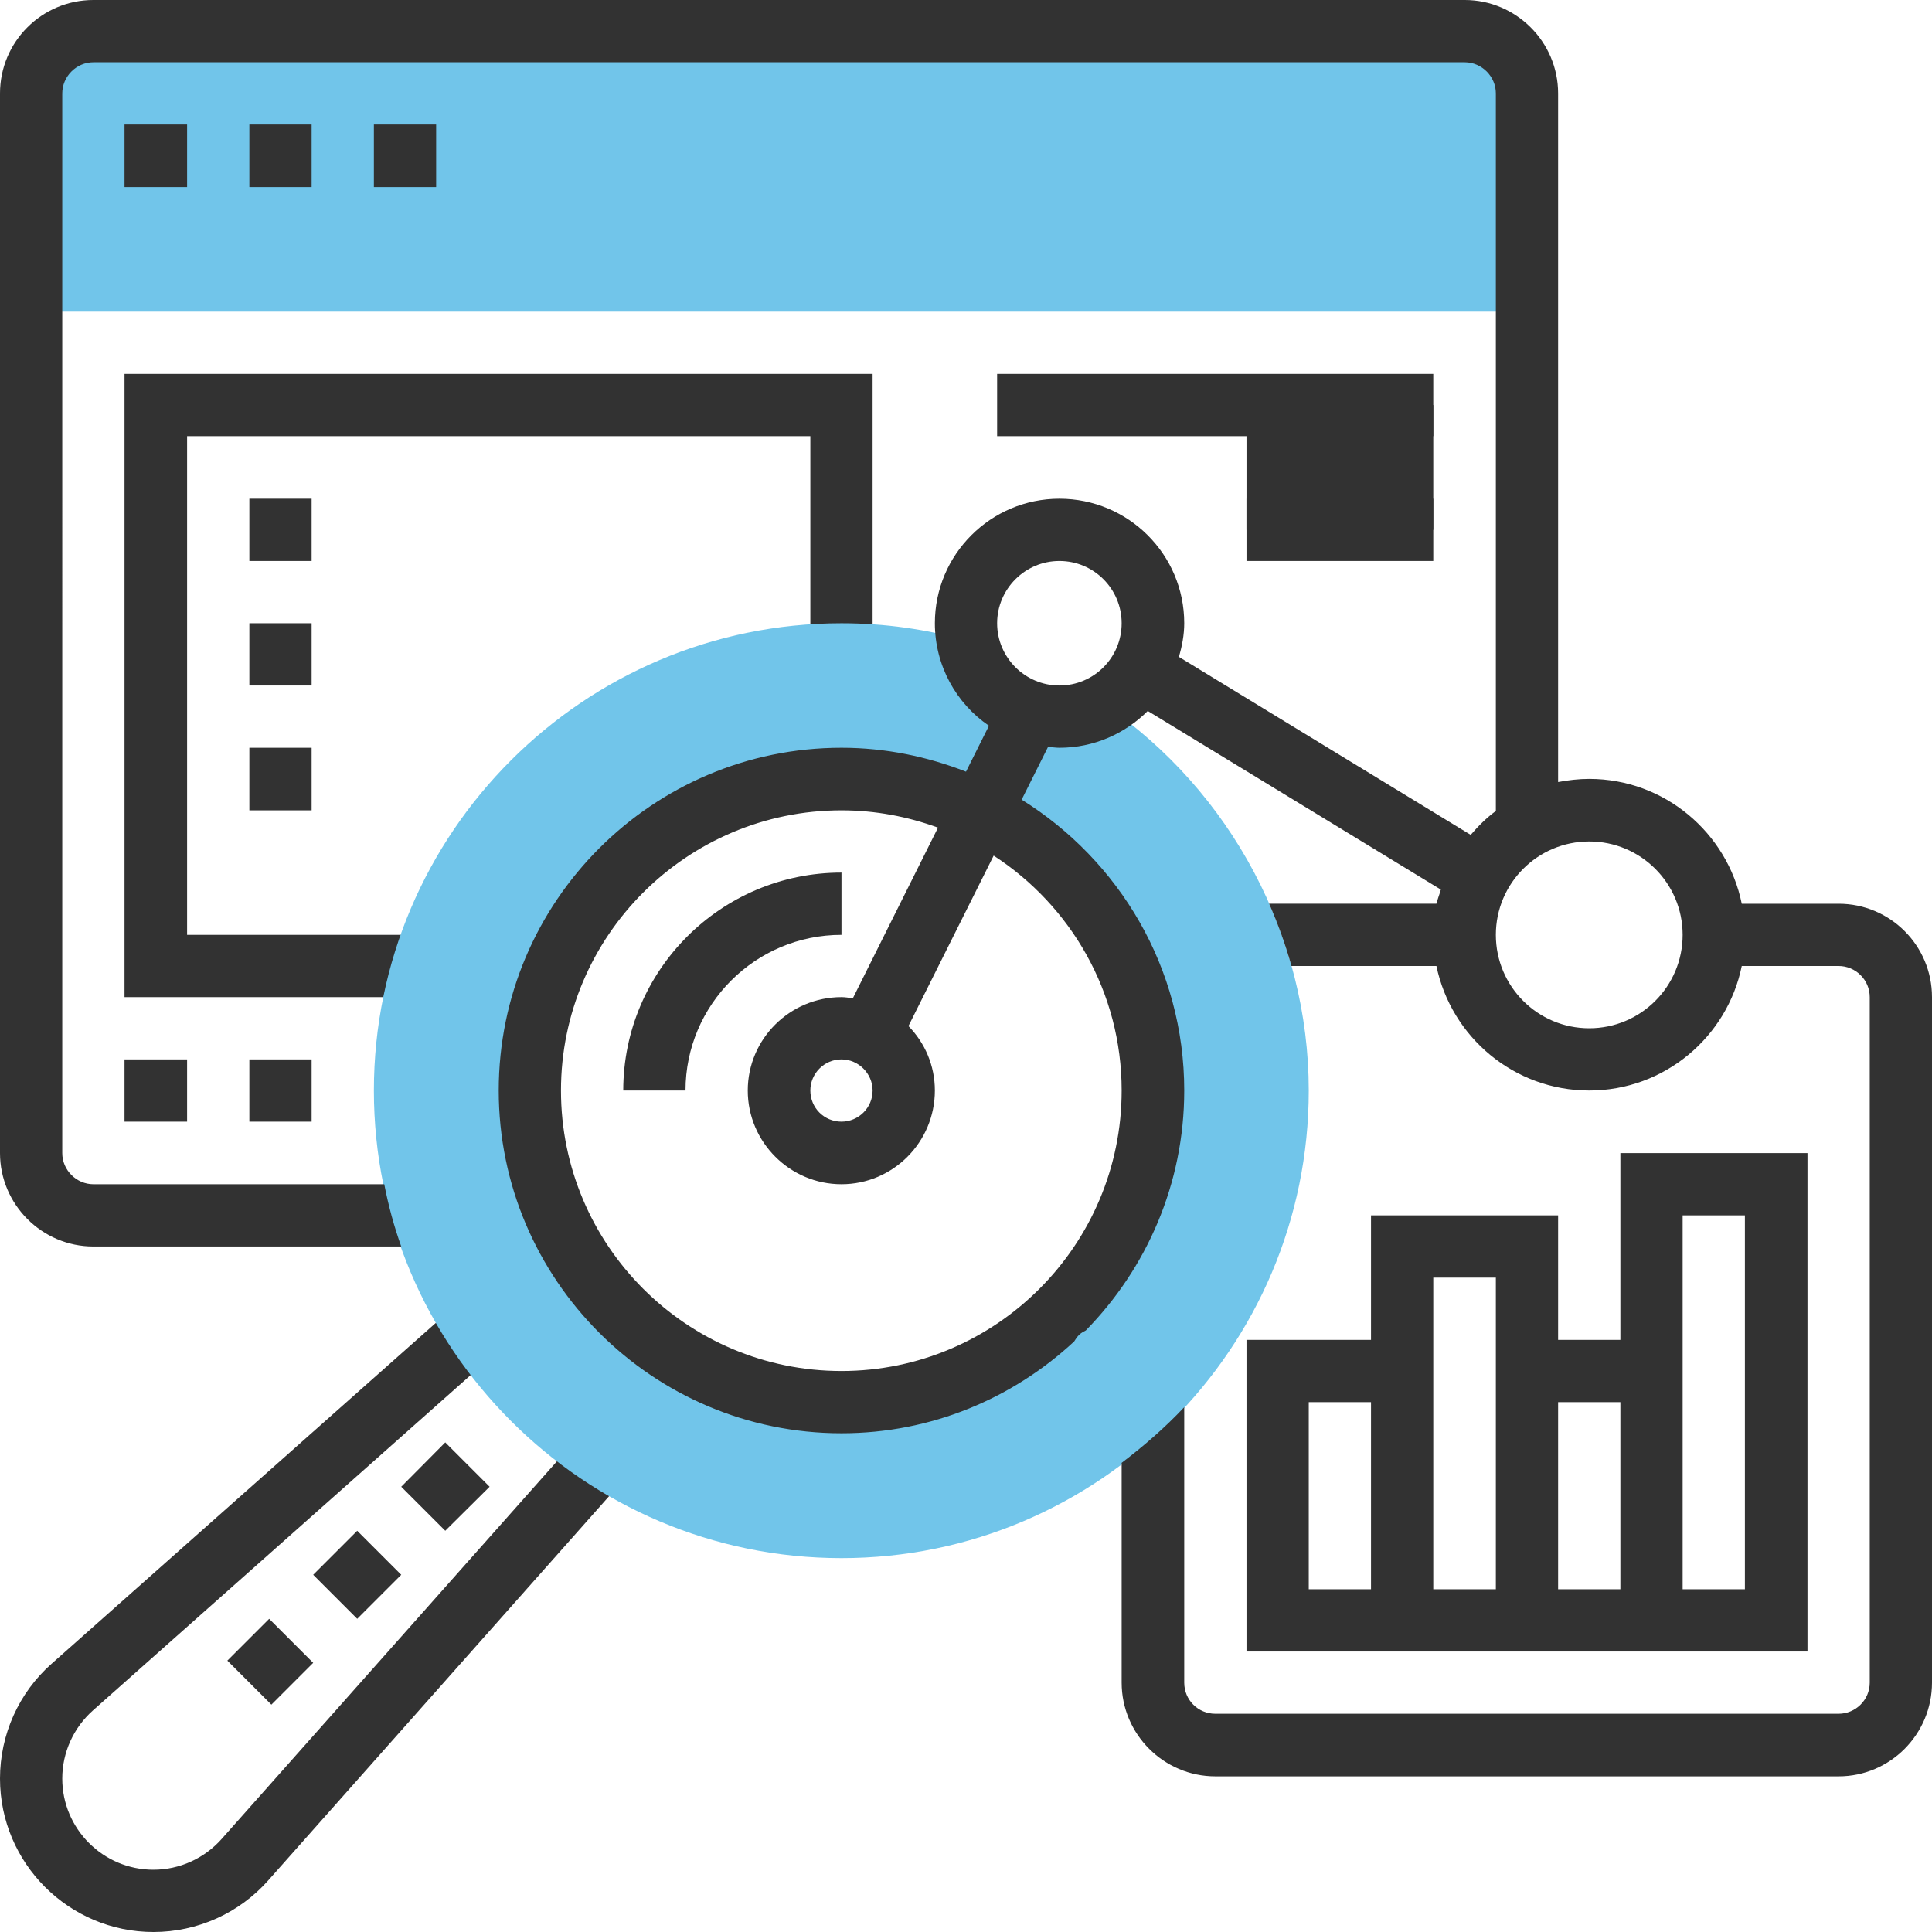 <?xml version="1.0" encoding="utf-8"?>
<!-- Generator: Adobe Illustrator 16.0.0, SVG Export Plug-In . SVG Version: 6.00 Build 0)  -->
<!DOCTYPE svg PUBLIC "-//W3C//DTD SVG 1.1//EN" "http://www.w3.org/Graphics/SVG/1.1/DTD/svg11.dtd">
<svg version="1.1" id="Layer_1" xmlns="http://www.w3.org/2000/svg" xmlns:xlink="http://www.w3.org/1999/xlink" x="0px" y="0px"
	 width="61.44px" height="61.44px" viewBox="0 0 61.44 61.44" enable-background="new 0 0 61.44 61.44" xml:space="preserve">
<g>
	<path fill="#323232" d="M21.8,34.68h-1.98c0-3.82,3.11-6.93,6.94-6.93v1.98C24.02,29.73,21.8,31.95,21.8,34.68z"/>
	<path fill="#323232" d="M4.88,61.44C2.19,61.44,0,59.25,0,56.56c0-1.4,0.6-2.73,1.64-3.65l12.84-11.39L15.79,43L2.96,54.39
		c-0.62,0.55-0.98,1.34-0.98,2.17c0,1.6,1.3,2.9,2.9,2.9c0.83,0,1.62-0.36,2.17-0.98l11.39-12.83l1.48,1.31L8.53,59.8
		C7.61,60.84,6.28,61.44,4.88,61.44z"/>
	<path fill="#71C5EA" d="M48.56,9.91H0.99V2.97c0-1.09,0.89-1.98,1.98-1.98h43.61c1.09,0,1.98,0.89,1.98,1.98V9.91z"/>
	<rect x="3.96" y="3.96" fill="#323232" width="1.99" height="1.99"/>
	<rect x="7.93" y="3.96" fill="#323232" width="1.98" height="1.99"/>
	<rect x="11.89" y="3.96" fill="#323232" width="1.98" height="1.99"/>
	<polygon fill="#323232" points="13.46,31.71 3.96,31.71 3.96,11.89 27.75,11.89 27.75,20.81 25.77,20.81 25.77,13.87 5.95,13.87 
		5.95,29.73 13.46,29.73 	"/>
	<rect x="39.64" y="12.88" fill="#323232" width="5.94" height="3.97"/>
	<rect x="31.71" y="11.89" fill="#323232" width="13.87" height="1.98"/>
	<rect x="39.64" y="15.86" fill="#323232" width="5.94" height="1.98"/>
	<rect x="3.96" y="33.69" fill="#323232" width="1.99" height="1.98"/>
	<rect x="7.93" y="33.69" fill="#323232" width="1.98" height="1.98"/>
	<rect x="7.93" y="15.86" fill="#323232" width="1.98" height="1.98"/>
	<rect x="7.93" y="19.82" fill="#323232" width="1.98" height="1.98"/>
	<rect x="7.93" y="23.78" fill="#323232" width="1.98" height="1.99"/>
	<path fill-rule="evenodd" clip-rule="evenodd" fill="#323232" d="M14.16,48.68l-1.4-1.4l1.4-1.41l1.41,1.41L14.16,48.68z
		 M11.36,51.48l-1.4-1.4l1.4-1.4l1.4,1.4L11.36,51.48z M8.63,54.21l-1.4-1.4l1.33-1.33l1.4,1.4L8.63,54.21z"/>
	<path fill-rule="evenodd" clip-rule="evenodd" fill="#71C5EA" d="M26.76,44.59c-5.47,0-9.91-4.44-9.91-9.91
		c0-5.46,4.44-9.91,9.91-9.91c1.09,0,2.17,0.18,3.2,0.53l1.92,0.9c3,1.82,4.79,4.98,4.79,8.48C36.67,40.15,32.22,44.59,26.76,44.59z
		 M35.13,22.41c-0.43,0.23-0.91,0.38-1.44,0.38c-1.45,0-2.65-1.04-2.91-2.41c-1.31-0.37-2.65-0.56-4.02-0.56
		c-8.2,0-14.87,6.67-14.87,14.86c0,8.2,6.67,14.87,14.87,14.87c8.19,0,14.86-6.67,14.86-14.87C41.62,29.79,39.15,25.16,35.13,22.41z
		"/>
	<path fill-rule="evenodd" clip-rule="evenodd" fill="#323232" d="M50.54,32.7c-1.64,0-2.97-1.33-2.97-2.97s1.33-2.97,2.97-2.97
		s2.97,1.33,2.97,2.97S52.18,32.7,50.54,32.7z M33.69,21.8c-1.09,0-1.98-0.89-1.98-1.98c0-1.09,0.89-1.98,1.98-1.98
		c1.1,0,1.98,0.89,1.98,1.98C35.67,20.91,34.79,21.8,33.69,21.8z M27.75,34.68c0,0.55-0.45,0.99-0.99,0.99
		c-0.55,0-0.99-0.44-0.99-0.99c0-0.54,0.44-0.99,0.99-0.99C27.3,33.69,27.75,34.14,27.75,34.68z M35.67,34.68
		c0,4.92-4,8.92-8.91,8.92c-4.92,0-8.92-4-8.92-8.92c0-4.91,4-8.91,8.92-8.91c1.08,0,2.11,0.2,3.07,0.55l-2.71,5.43
		c-0.12-0.02-0.24-0.04-0.36-0.04c-1.64,0-2.98,1.33-2.98,2.97c0,1.64,1.34,2.98,2.98,2.98c1.64,0,2.97-1.34,2.97-2.98
		c0-0.8-0.32-1.52-0.84-2.05l2.71-5.42C34.05,28.8,35.67,31.55,35.67,34.68z M58.47,28.74h-3.08c-0.46-2.26-2.46-3.97-4.85-3.97
		c-0.34,0-0.67,0.04-0.99,0.1V2.97c0-1.64-1.34-2.97-2.97-2.97H2.97C1.33,0,0,1.33,0,2.97v33.7c0,1.63,1.33,2.97,2.97,2.97h9.79
		c-0.23-0.64-0.41-1.31-0.54-1.98H2.97c-0.54,0-0.99-0.45-0.99-0.99V2.97c0-0.54,0.45-0.99,0.99-0.99h43.61
		c0.54,0,0.99,0.45,0.99,0.99v22.82c-0.3,0.22-0.56,0.48-0.8,0.76l-9.28-5.66c0.1-0.34,0.17-0.7,0.17-1.07
		c0-2.19-1.78-3.96-3.97-3.96c-2.18,0-3.96,1.77-3.96,3.96c0,1.35,0.68,2.55,1.72,3.26l-0.73,1.46c-1.23-0.48-2.56-0.76-3.96-0.76
		c-6.01,0-10.9,4.89-10.9,10.9c0,6.01,4.89,10.9,10.9,10.9c2.86,0,5.45-1.11,7.4-2.92c0.05-0.08,0.1-0.16,0.17-0.22
		c0.06-0.06,0.13-0.09,0.2-0.13c1.93-1.97,3.13-4.66,3.13-7.63c0-3.9-2.07-7.32-5.17-9.25l0.84-1.68c0.12,0.01,0.24,0.03,0.36,0.03
		c1.1,0,2.09-0.45,2.81-1.17l9.32,5.68c-0.04,0.15-0.1,0.29-0.14,0.45h-5.32c0.28,0.64,0.52,1.3,0.71,1.98h4.61
		c0.47,2.26,2.47,3.96,4.86,3.96s4.39-1.7,4.85-3.96h3.08c0.54,0,0.99,0.44,0.99,0.99v21.8c0,0.55-0.45,0.99-0.99,0.99H38.65
		c-0.55,0-0.99-0.44-0.99-0.99v-8.76c-0.61,0.65-1.28,1.23-1.99,1.77v6.99c0,1.64,1.34,2.98,2.98,2.98h19.82
		c1.64,0,2.97-1.34,2.97-2.98v-21.8C61.44,30.07,60.11,28.74,58.47,28.74z"/>
	<path fill-rule="evenodd" clip-rule="evenodd" fill="#323232" d="M51.53,44.59v5.95h-1.98v-5.95H51.53z M53.51,38.65h1.98v11.89
		h-1.98V38.65z M41.62,44.59h1.98v5.95h-1.98V44.59z M47.57,40.63v9.91h-1.99v-9.91H47.57z M43.6,38.65v3.96h-3.96v9.91h17.84V36.67
		h-5.95v5.94h-1.98v-3.96H43.6z"/>
</g>
</svg>
